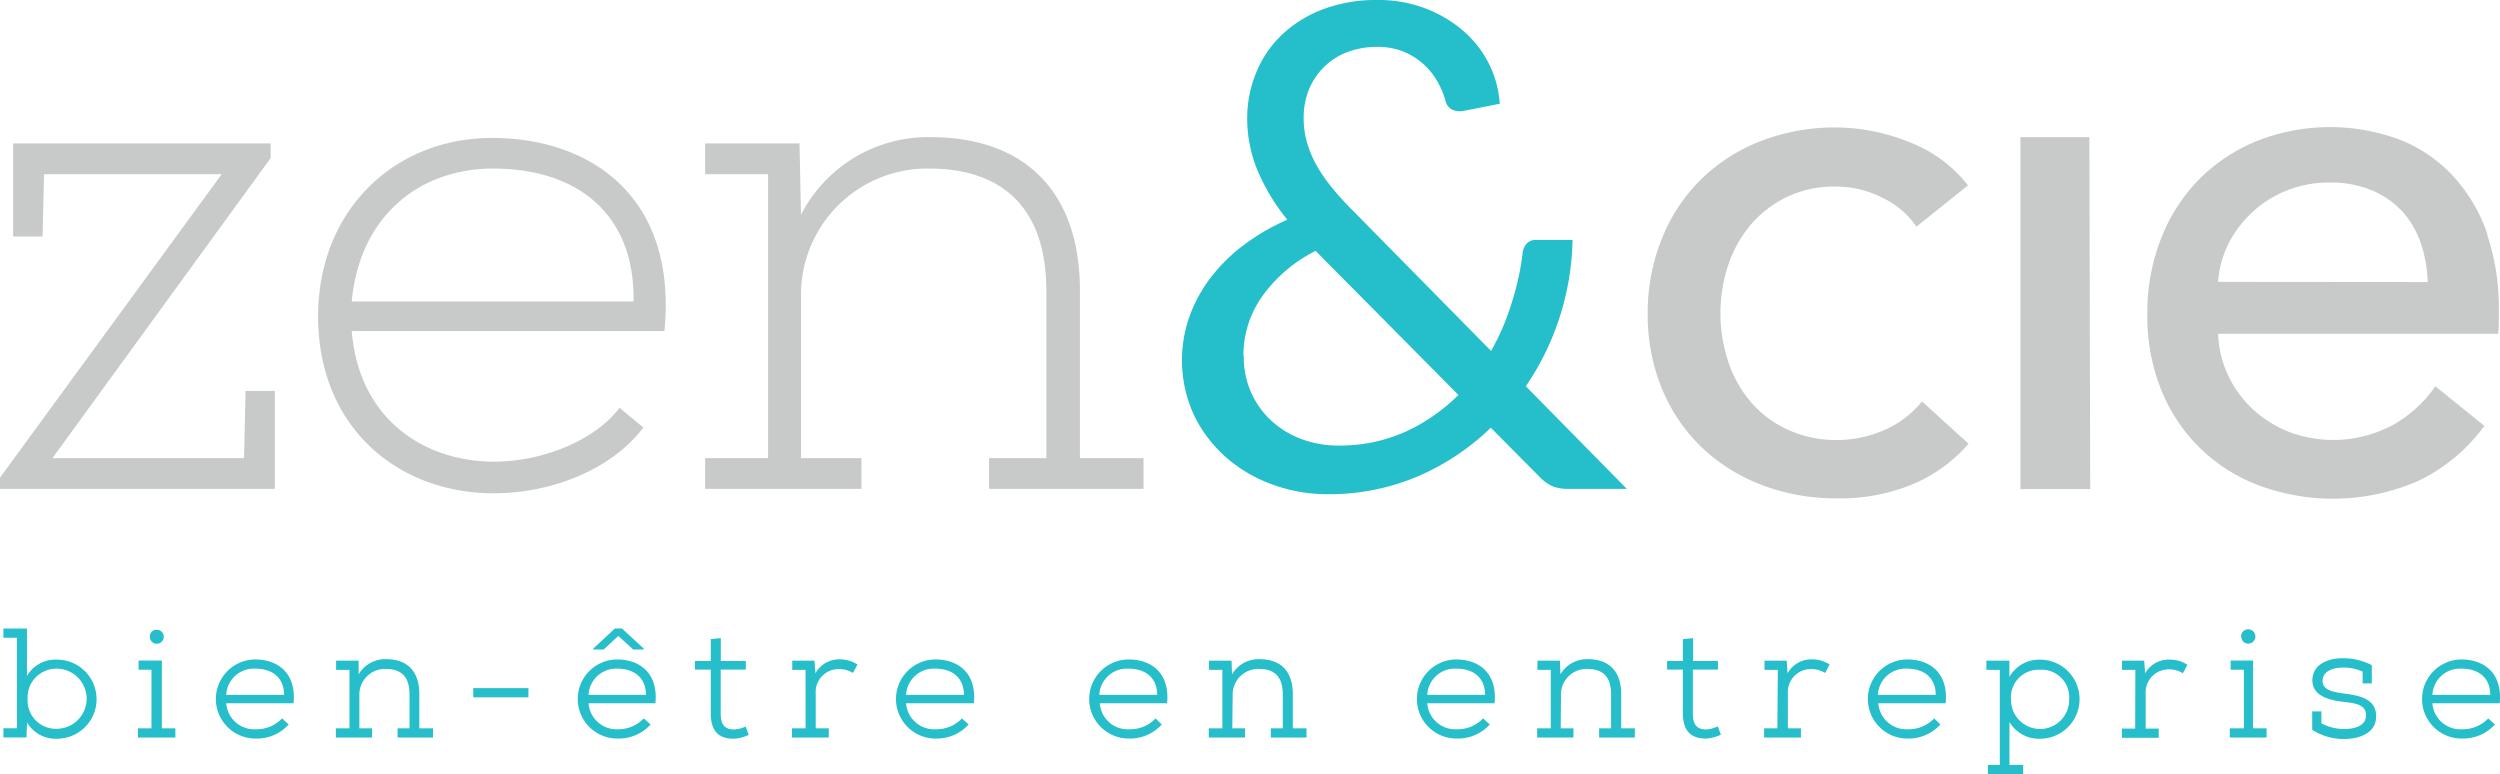 <svg id="a79ff3bf-c811-4e19-a724-00a541397109" data-name="Layer 1" xmlns="http://www.w3.org/2000/svg" viewBox="0 0 271.85 84.21"><path d="M270.47 25.44a17.72 17.72 0 00-3.68-6.25 15.77 15.77 0 00-5.83-4 21.7 21.7 0 00-15.49.12 19.06 19.06 0 00-6.31 4.16 18.86 18.86 0 00-4.16 6.46 21.85 21.85 0 00-1.5 8.19 21.26 21.26 0 001.5 8.24 18.31 18.31 0 0010.6 10.41 23.14 23.14 0 0017.32-.46 19.06 19.06 0 007.23-6L264.82 42a13.78 13.78 0 01-4.44 4.11A13.67 13.67 0 01249 47a12.62 12.62 0 01-4-2.48 12 12 0 01-2.71-3.69 11.43 11.43 0 01-1.09-4.53h30.44a9.31 9.31 0 00.08-1.29v-1.29a24.9 24.9 0 00-1.29-8.28m-29.23 5.21a11 11 0 011.17-4.24A12.26 12.26 0 01245 23a12 12 0 013.71-2.3 12.2 12.2 0 014.56-.85 11.66 11.66 0 014.65.85 9.54 9.54 0 013.31 2.3 9.74 9.74 0 012 3.43 14.55 14.55 0 01.76 4.24zm-14-15.74h-7.5v38.27h7.59zM214 20.16a14.77 14.77 0 00-6.34-4.69 21.47 21.47 0 00-8-1.61 22.25 22.25 0 00-8.11 1.45 19.12 19.12 0 00-6.5 4.12 18.62 18.62 0 00-4.28 6.38 21.39 21.39 0 00-1.6 8.19 21.13 21.13 0 001.57 8.32 18.78 18.78 0 004.32 6.34 19.47 19.47 0 006.5 4.07 22.47 22.47 0 008.2 1.46 20.51 20.51 0 008.24-1.54 16.47 16.47 0 006.06-4.4l-5.06-4.6a10.78 10.78 0 01-4 3.07 13 13 0 01-10.61 0 11.79 11.79 0 01-4-3 13.07 13.07 0 01-2.46-4.4 16.64 16.64 0 010-10.5 13.27 13.27 0 012.46-4.4 12 12 0 013.92-3 11.72 11.72 0 015.28-1.13 11 11 0 015.17 1.25 9.15 9.15 0 013.63 3.11z" fill="#c8caca"/><path d="M135.21 38.64a11.13 11.13 0 012-6.36 15.9 15.9 0 015.85-5l15.53 15.67a20 20 0 01-5.76 4 17.5 17.5 0 01-7.38 1.5 11.18 11.18 0 01-3.74-.64 9.87 9.87 0 01-3.27-1.89 9.3 9.3 0 01-2.31-3.06 9.49 9.49 0 01-.88-4.21M149.78 0a16.35 16.35 0 00-5.89 1 13.28 13.28 0 00-4.46 2.75 11.78 11.78 0 00-2.81 4.09 13 13 0 00-1 5 14.83 14.83 0 001.06 5.54 22.12 22.12 0 003.3 5.51 23.67 23.67 0 00-4.58 2.64 18.48 18.48 0 00-3.62 3.49 15.82 15.82 0 00-2.38 4.24 14.28 14.28 0 00.49 11 14.53 14.53 0 003.58 4.6 15.69 15.69 0 005.05 2.88 17.27 17.27 0 005.76 1 24.62 24.62 0 009.89-1.94 26.33 26.33 0 007.94-5.29l5.29 5.33a4.67 4.67 0 001.47 1.06 4.83 4.83 0 001.72.26h6.31L165.92 42A29.21 29.21 0 00171 26.09h-4a1.33 1.33 0 00-1 .41 1.9 1.9 0 00-.44 1.1 28.76 28.76 0 01-1.2 5.4 25.59 25.59 0 01-2.22 5.16L147 22.79a30 30 0 01-2.38-2.66 16.21 16.21 0 01-1.62-2.46 11.63 11.63 0 01-.93-2.37 9.42 9.42 0 01-.31-2.46 8.08 8.08 0 01.56-3.06 7.25 7.25 0 014.13-4.09 8.87 8.87 0 013.31-.59 7.46 7.46 0 012.95.55 7.55 7.55 0 013.63 3.27 8.64 8.64 0 01.83 2 1.47 1.47 0 00.6.92 1.75 1.75 0 00.9.25 1.31 1.31 0 00.33 0l4.08-.81A11.24 11.24 0 00161.94 7a11.63 11.63 0 00-2.75-3.58 13.78 13.78 0 00-4.13-2.48 14.22 14.22 0 00-5.28-.94" fill="#25becb"/><path d="M87.1 32.25A13.73 13.73 0 01101 18.33c8.22 0 12.78 4.49 12.78 13.31v18.18h-6.23v3.34h16.8v-3.34h-6.92V31.56c0-10.49-5.78-16.65-16.27-16.65a15.54 15.54 0 00-14.06 8.44l-.16-7.76H76.68v3.35h6.84v30.88h-6.84v3.34h17v-3.34H87.1zm-48.85.53c.83-9.2 7.3-14.45 15.36-14.45 9.35 0 15.44 5.1 15.28 14.45zm29.12 11.56c-2.81 3.73-8.67 5.86-13.61 5.86-7.83 0-14.76-4.8-15.51-14.2h34c1.44-14.7-8.15-21-18.72-21-10.8 0-18.94 8-18.94 19.4 0 12 8.6 19.24 19.09 19.24 6 0 12.63-2.36 16.28-7.15zM4.79 18.94h19.32L0 51.94v1.22h29.89V42.51H26.7l-.16 7.31H5.7l23.73-32.63v-1.6h-28v10.12h3.2z" fill="#c8caca"/><path d="M.37 80.19v-1h1.47v-9.84H.37v-1h2.56v5.16a3.56 3.56 0 013.27-1.78 4.3 4.3 0 010 8.6 3.6 3.6 0 01-3.26-1.77l-.06 1.63zM3 76a3.08 3.08 0 003.15 3.25 3.27 3.27 0 000-6.54A3.13 3.13 0 003 76zm14.6-4.17v7.37h1.47v1H15v-1h1.47v-6.37h-1.4v-1zm-1.31-2.6a.73.73 0 01.77-.75.76.76 0 11-.77.75zm15.1 9.55a4.65 4.65 0 01-3.59 1.53 4.3 4.3 0 01-.05-8.6c2.45 0 4.49 1.47 4.17 4.76H24.6a3.05 3.05 0 003.22 2.83 3.8 3.8 0 002.85-1.18zm-.5-3.22c0-1.86-1.27-2.85-3.12-2.85a3 3 0 00-3.17 2.85zm8.19 3.64h1.38v1h-3.94v-1H38v-6.36h-1.45v-1H39v1.49a3.33 3.33 0 013-1.65c2.36 0 3.6 1.39 3.6 3.8v3.72h1.49v1h-3.86v-1h1.3v-3.68c0-1.88-.83-2.78-2.6-2.78a2.78 2.78 0 00-2.85 2.9zm12.38-4.37h6v1h-6zm19.29 3.95a4.69 4.69 0 01-3.6 1.53 4.3 4.3 0 01-.05-8.6c2.45 0 4.49 1.47 4.17 4.76H64a3.05 3.05 0 003.22 2.83A3.8 3.8 0 0070 78.12zm-.51-3.22c0-1.86-1.27-2.85-3.12-2.85A3 3 0 0064 75.56zm-3.37-7.22h.76L70 70.53v.1h-1.14l-1.62-1.48-1.6 1.48h-1.13v-.1zm11.51 1.05v2.49h2.72v.93h-2.73v4.74c0 1.06.28 1.77 1.43 1.77a3.1 3.1 0 001.28-.32l.34.91a4.33 4.33 0 01-1.64.42c-1.78 0-2.49-1-2.49-2.76v-4.76h-1.72v-.93h1.72V69.5zm9.22 3.45h-1.45v-1h2.42l.1 1.38a2.93 2.93 0 012.71-1.52 3.44 3.44 0 011.86.56l-.49.92a2.74 2.74 0 00-1.44-.42 2.49 2.49 0 00-2.61 2.65v3.79h1.42v1h-4v-1h1.48zm17.73 5.94a4.69 4.69 0 01-3.6 1.53 4.3 4.3 0 010-8.6c2.45 0 4.49 1.47 4.17 4.76h-7.37a3.05 3.05 0 003.22 2.83 3.8 3.8 0 002.85-1.18zm-.51-3.22c0-1.86-1.27-2.85-3.12-2.85a3 3 0 00-3.17 2.85zm21.51 3.22a4.65 4.65 0 01-3.59 1.53 4.3 4.3 0 010-8.6c2.45 0 4.49 1.47 4.17 4.76h-7.32a3.05 3.05 0 003.22 2.83 3.8 3.8 0 002.85-1.18zm-.5-3.22c0-1.86-1.27-2.85-3.12-2.85a3 3 0 00-3.17 2.85zM134 79.2h1.38v1h-3.94v-1h1.48v-6.36h-1.45v-1h2.45l.05 1.49a3.33 3.33 0 013-1.65c2.37 0 3.61 1.39 3.61 3.8v3.72h1.49v1h-3.88v-1h1.3v-3.68c0-1.88-.83-2.78-2.6-2.78a2.78 2.78 0 00-2.85 2.9zm28-.42a4.69 4.69 0 01-3.6 1.53 4.3 4.3 0 01-.05-8.6c2.45 0 4.49 1.47 4.17 4.76h-7.32a3.05 3.05 0 003.22 2.83 3.8 3.8 0 002.85-1.18zm-.51-3.22c0-1.86-1.26-2.85-3.12-2.85a3 3 0 00-3.17 2.85zm8.22 3.64h1.39v1h-3.95v-1h1.48v-6.36h-1.45v-1h2.45l.05 1.49a3.33 3.33 0 013-1.65c2.36 0 3.61 1.39 3.61 3.8v3.72h1.48v1h-3.88v-1h1.3v-3.68c0-1.88-.83-2.78-2.6-2.78a2.78 2.78 0 00-2.85 2.9zm14.39-9.81v2.49h2.71v.93h-2.73v4.74c0 1.06.29 1.77 1.43 1.77a3.1 3.1 0 001.28-.34l.34.91a4.33 4.33 0 01-1.63.42c-1.79 0-2.5-1-2.5-2.76v-4.74h-1.72v-.93H183V69.5zm9.22 3.45h-1.45v-1h2.41l.1 1.38a2.94 2.94 0 012.71-1.52 3.41 3.41 0 011.86.56l-.49.92a2.71 2.71 0 00-1.43-.42 2.5 2.5 0 00-2.62 2.65v3.79h1.42v1h-4v-1h1.44zM211 78.78a4.68 4.68 0 01-3.59 1.53 4.3 4.3 0 010-8.6c2.44 0 4.48 1.47 4.16 4.76h-7.32a3.05 3.05 0 003.22 2.83 3.8 3.8 0 002.85-1.18zm-.51-3.22c0-1.86-1.26-2.85-3.12-2.85a3 3 0 00-3.17 2.85zm5.51-2.72v-1h2.5v1.77a3.73 3.73 0 013.33-1.88 4.3 4.3 0 010 8.6 3.71 3.71 0 01-3.32-1.82v4.67H220v1h-3.84v-1h1.3V72.84zm9 3.24a3 3 0 00-3.2-3.25 3 3 0 00-3.12 3.28 3.16 3.16 0 106.32 0zm7.2-3.24h-1.45v-1h2.41l.1 1.38a2.93 2.93 0 012.74-1.49 3.41 3.41 0 011.86.56l-.49.92a2.73 2.73 0 00-1.43-.42 2.5 2.5 0 00-2.62 2.65v3.79h1.42v1h-4v-1h1.44zm12.8-1.01v7.37h1.47v1h-4v-1H244v-6.37h-1.44v-1zm-1.31-2.6a.78.78 0 11.77.76.73.73 0 01-.73-.76zm14.22 5.08h-1v-1.28a5 5 0 00-2.07-.44c-1.28 0-2.3.46-2.28 1.47s1.15 1.19 2.31 1.35c1.5.21 3.54.48 3.51 2.51 0 1.77-1.76 2.44-3.51 2.44a6.34 6.34 0 01-3.44-1v-2h1v1.3a5.46 5.46 0 002.45.62c.94 0 2.39-.25 2.4-1.47s-1.16-1.34-2.51-1.5-3.32-.57-3.32-2.32 1.69-2.43 3.36-2.41a6.72 6.72 0 013.1.75zm13.39 4.47a4.69 4.69 0 01-3.6 1.53 4.3 4.3 0 01-.05-8.6c2.45 0 4.49 1.47 4.17 4.76h-7.32a3.05 3.05 0 003.22 2.83 3.8 3.8 0 002.85-1.18zm-.51-3.22c0-1.86-1.26-2.85-3.12-2.85a3 3 0 00-3.17 2.85z" fill="#25beca"/></svg>